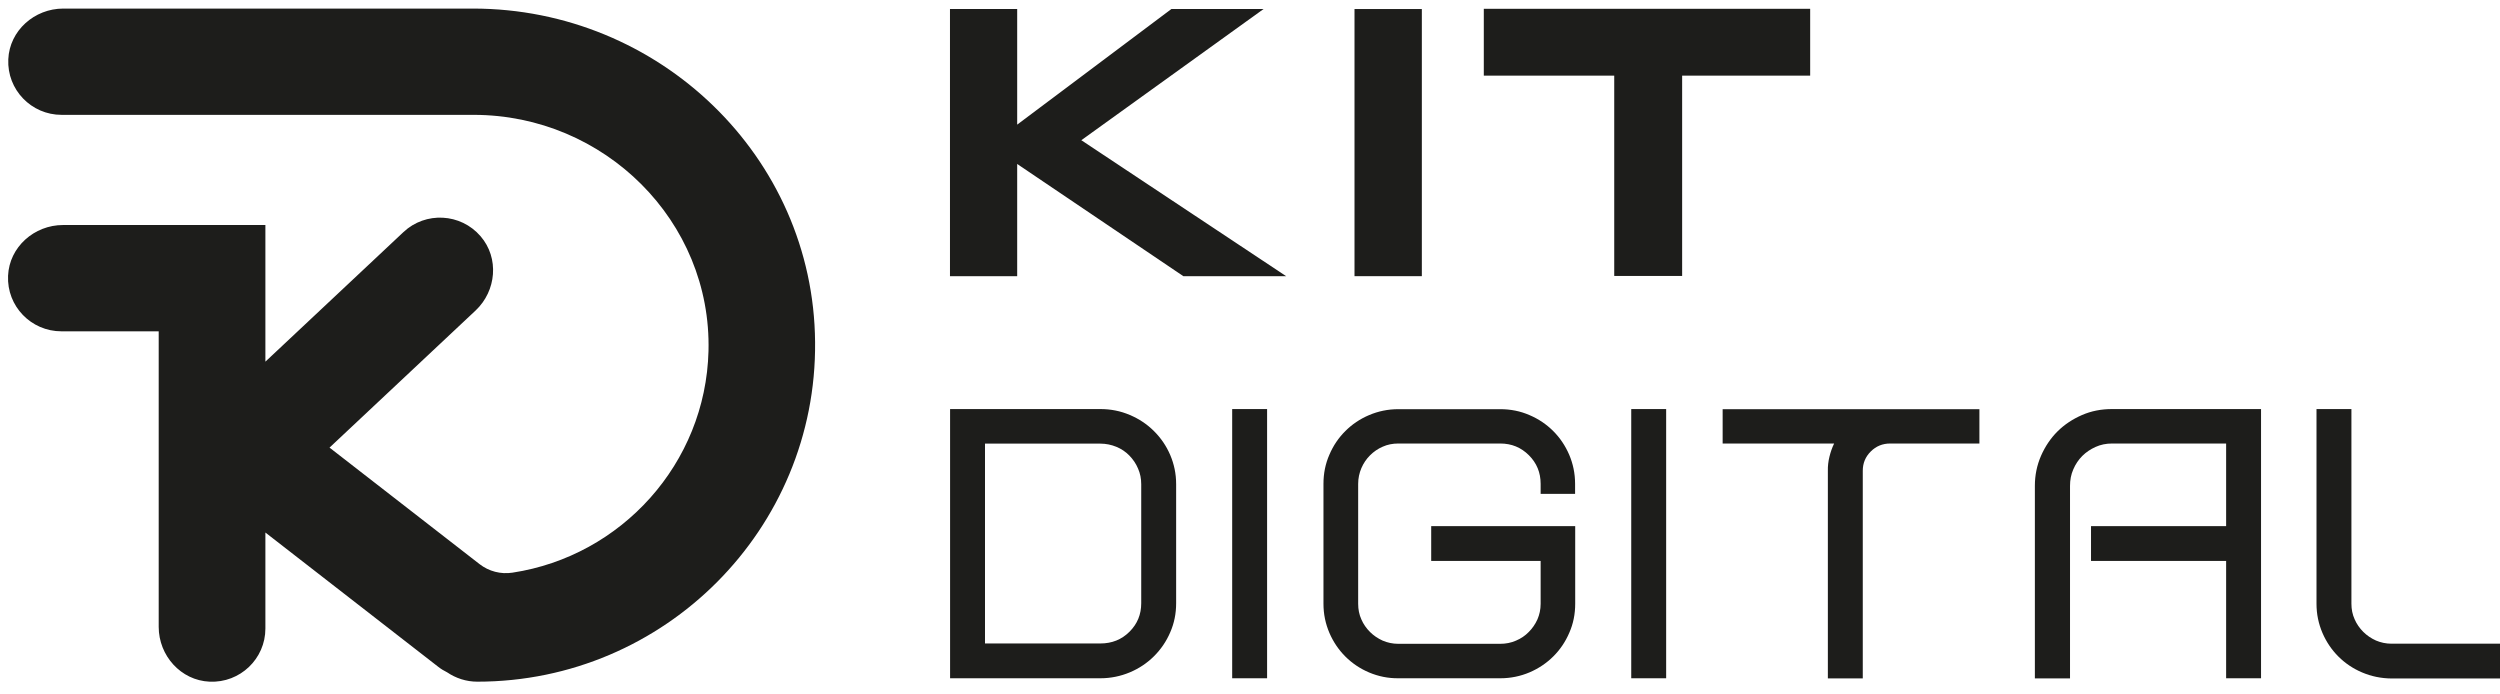 <svg xmlns="http://www.w3.org/2000/svg" width="173" height="48" viewBox="0 0 173 48" fill="none"><path d="M81.389 41.744C81.389 42.459 81.255 43.128 80.979 43.758C80.71 44.387 80.331 44.938 79.857 45.41C79.383 45.882 78.823 46.259 78.183 46.527C77.543 46.794 76.864 46.936 76.146 46.936H65.746V28.307H76.146C76.864 28.307 77.543 28.441 78.183 28.716C78.823 28.984 79.383 29.361 79.857 29.834C80.331 30.305 80.71 30.856 80.979 31.485C81.247 32.115 81.389 32.783 81.389 33.499V41.744ZM68.162 44.528H76.146C76.943 44.528 77.615 44.261 78.159 43.718C78.704 43.175 78.973 42.522 78.973 41.744V33.507C78.973 33.122 78.902 32.76 78.752 32.422C78.61 32.083 78.404 31.784 78.152 31.525C77.899 31.265 77.599 31.061 77.251 30.919C76.904 30.777 76.533 30.699 76.146 30.699H68.162V44.528Z" fill="#1D1D1B"></path><path d="M87.683 28.307H85.267V46.936H87.683V28.307Z" fill="#1D1D1B"></path><path d="M94.743 46.535C94.111 46.267 93.566 45.897 93.1 45.433C92.634 44.969 92.263 44.418 91.995 43.797C91.726 43.168 91.584 42.499 91.584 41.783V33.476C91.584 32.76 91.718 32.091 91.995 31.462C92.263 30.833 92.634 30.29 93.1 29.826C93.566 29.362 94.111 28.992 94.743 28.724C95.375 28.457 96.046 28.315 96.764 28.315H103.816C104.535 28.315 105.206 28.449 105.838 28.724C106.47 28.992 107.014 29.362 107.48 29.826C107.946 30.29 108.317 30.84 108.586 31.462C108.854 32.091 108.996 32.76 108.996 33.476V34.176H106.612V33.476C106.612 32.705 106.343 32.044 105.798 31.501C105.253 30.959 104.598 30.691 103.816 30.691H96.764C96.377 30.691 96.014 30.762 95.683 30.911C95.351 31.053 95.059 31.257 94.806 31.509C94.553 31.761 94.356 32.052 94.206 32.398C94.064 32.736 93.985 33.098 93.985 33.484V41.783C93.985 42.169 94.056 42.53 94.206 42.861C94.348 43.191 94.553 43.482 94.806 43.734C95.059 43.986 95.351 44.182 95.683 44.332C96.014 44.473 96.37 44.552 96.764 44.552H103.816C104.203 44.552 104.566 44.481 104.906 44.332C105.246 44.19 105.546 43.986 105.79 43.734C106.043 43.482 106.241 43.191 106.391 42.861C106.533 42.53 106.612 42.176 106.612 41.783V38.817H99.039V36.41H109.004V41.775C109.004 42.491 108.87 43.168 108.594 43.789C108.325 44.418 107.954 44.961 107.488 45.425C107.022 45.889 106.47 46.259 105.846 46.527C105.214 46.794 104.543 46.936 103.824 46.936H96.772C96.054 46.944 95.375 46.802 94.743 46.535Z" fill="#1D1D1B"></path><path d="M115.298 28.307H112.882V46.936H115.298V28.307Z" fill="#1D1D1B"></path><path d="M126.598 31.604C126.677 31.281 126.78 30.982 126.922 30.691H119.207V28.315H130.8H131.992H136.975V30.691H131.992H130.8C130.278 30.691 129.828 30.872 129.457 31.242C129.086 31.611 128.904 32.052 128.904 32.579V46.944H126.488V32.579C126.48 32.249 126.519 31.926 126.598 31.604Z" fill="#1D1D1B"></path><path d="M143.229 46.944H140.813V33.617C140.813 32.886 140.955 32.194 141.239 31.541C141.523 30.895 141.902 30.329 142.376 29.857C142.85 29.385 143.419 29.008 144.066 28.724C144.714 28.441 145.409 28.307 146.151 28.307H156.464V36.402V38.809V46.936H154.048V38.817H144.698V36.41H154.048V30.691H146.151C145.74 30.691 145.361 30.77 145.014 30.927C144.666 31.084 144.358 31.289 144.098 31.548C143.837 31.808 143.624 32.123 143.474 32.477C143.316 32.831 143.245 33.216 143.245 33.625V46.944H143.229Z" fill="#1D1D1B"></path><path d="M163.461 46.534C162.829 46.267 162.284 45.897 161.818 45.433C161.352 44.969 160.981 44.418 160.713 43.797C160.444 43.167 160.302 42.499 160.302 41.783V28.307H162.718V41.775C162.718 42.161 162.789 42.522 162.94 42.853C163.082 43.183 163.287 43.474 163.54 43.726C163.792 43.978 164.085 44.174 164.416 44.324C164.748 44.465 165.103 44.544 165.498 44.544H173.016V46.951H165.498C164.764 46.944 164.092 46.802 163.461 46.534Z" fill="#1D1D1B"></path><path d="M65.738 0.625H70.389V8.625L81.058 0.625H87.438L74.827 9.703L89.002 19.111H81.887L70.389 11.347V19.111H65.738V0.625Z" fill="#1D1D1B"></path><path d="M98.391 0.625H93.732V19.111H98.391V0.625Z" fill="#1D1D1B"></path><path d="M116.404 19.096H111.705V5.234H102.679V0.609H125.264V5.234H116.404V19.096Z" fill="#1D1D1B"></path><path d="M32.729 0.593H4.38C2.382 0.593 0.66 2.119 0.574 4.102C0.479 6.21 2.169 7.948 4.261 7.948H32.777C41.811 7.948 49.257 15.296 49.028 24.295C48.831 32.075 43.003 38.479 35.469 39.627C34.656 39.753 33.835 39.541 33.187 39.038L22.803 30.974L32.911 21.487C34.356 20.126 34.553 17.853 33.258 16.35C31.877 14.745 29.444 14.627 27.92 16.059L18.365 25.027V15.571H4.364C2.366 15.571 0.645 17.097 0.558 19.08C0.463 21.188 2.153 22.927 4.246 22.927H10.982V43.38C10.982 45.37 12.514 47.085 14.504 47.172C16.62 47.266 18.365 45.583 18.365 43.498V36.851L30.313 46.133C30.51 46.291 30.724 46.416 30.945 46.527C31.537 46.928 32.255 47.172 33.029 47.172C45.996 47.172 56.53 36.607 56.404 23.666C56.301 10.835 45.609 0.593 32.729 0.593Z" fill="#1D1D1B"></path></svg>